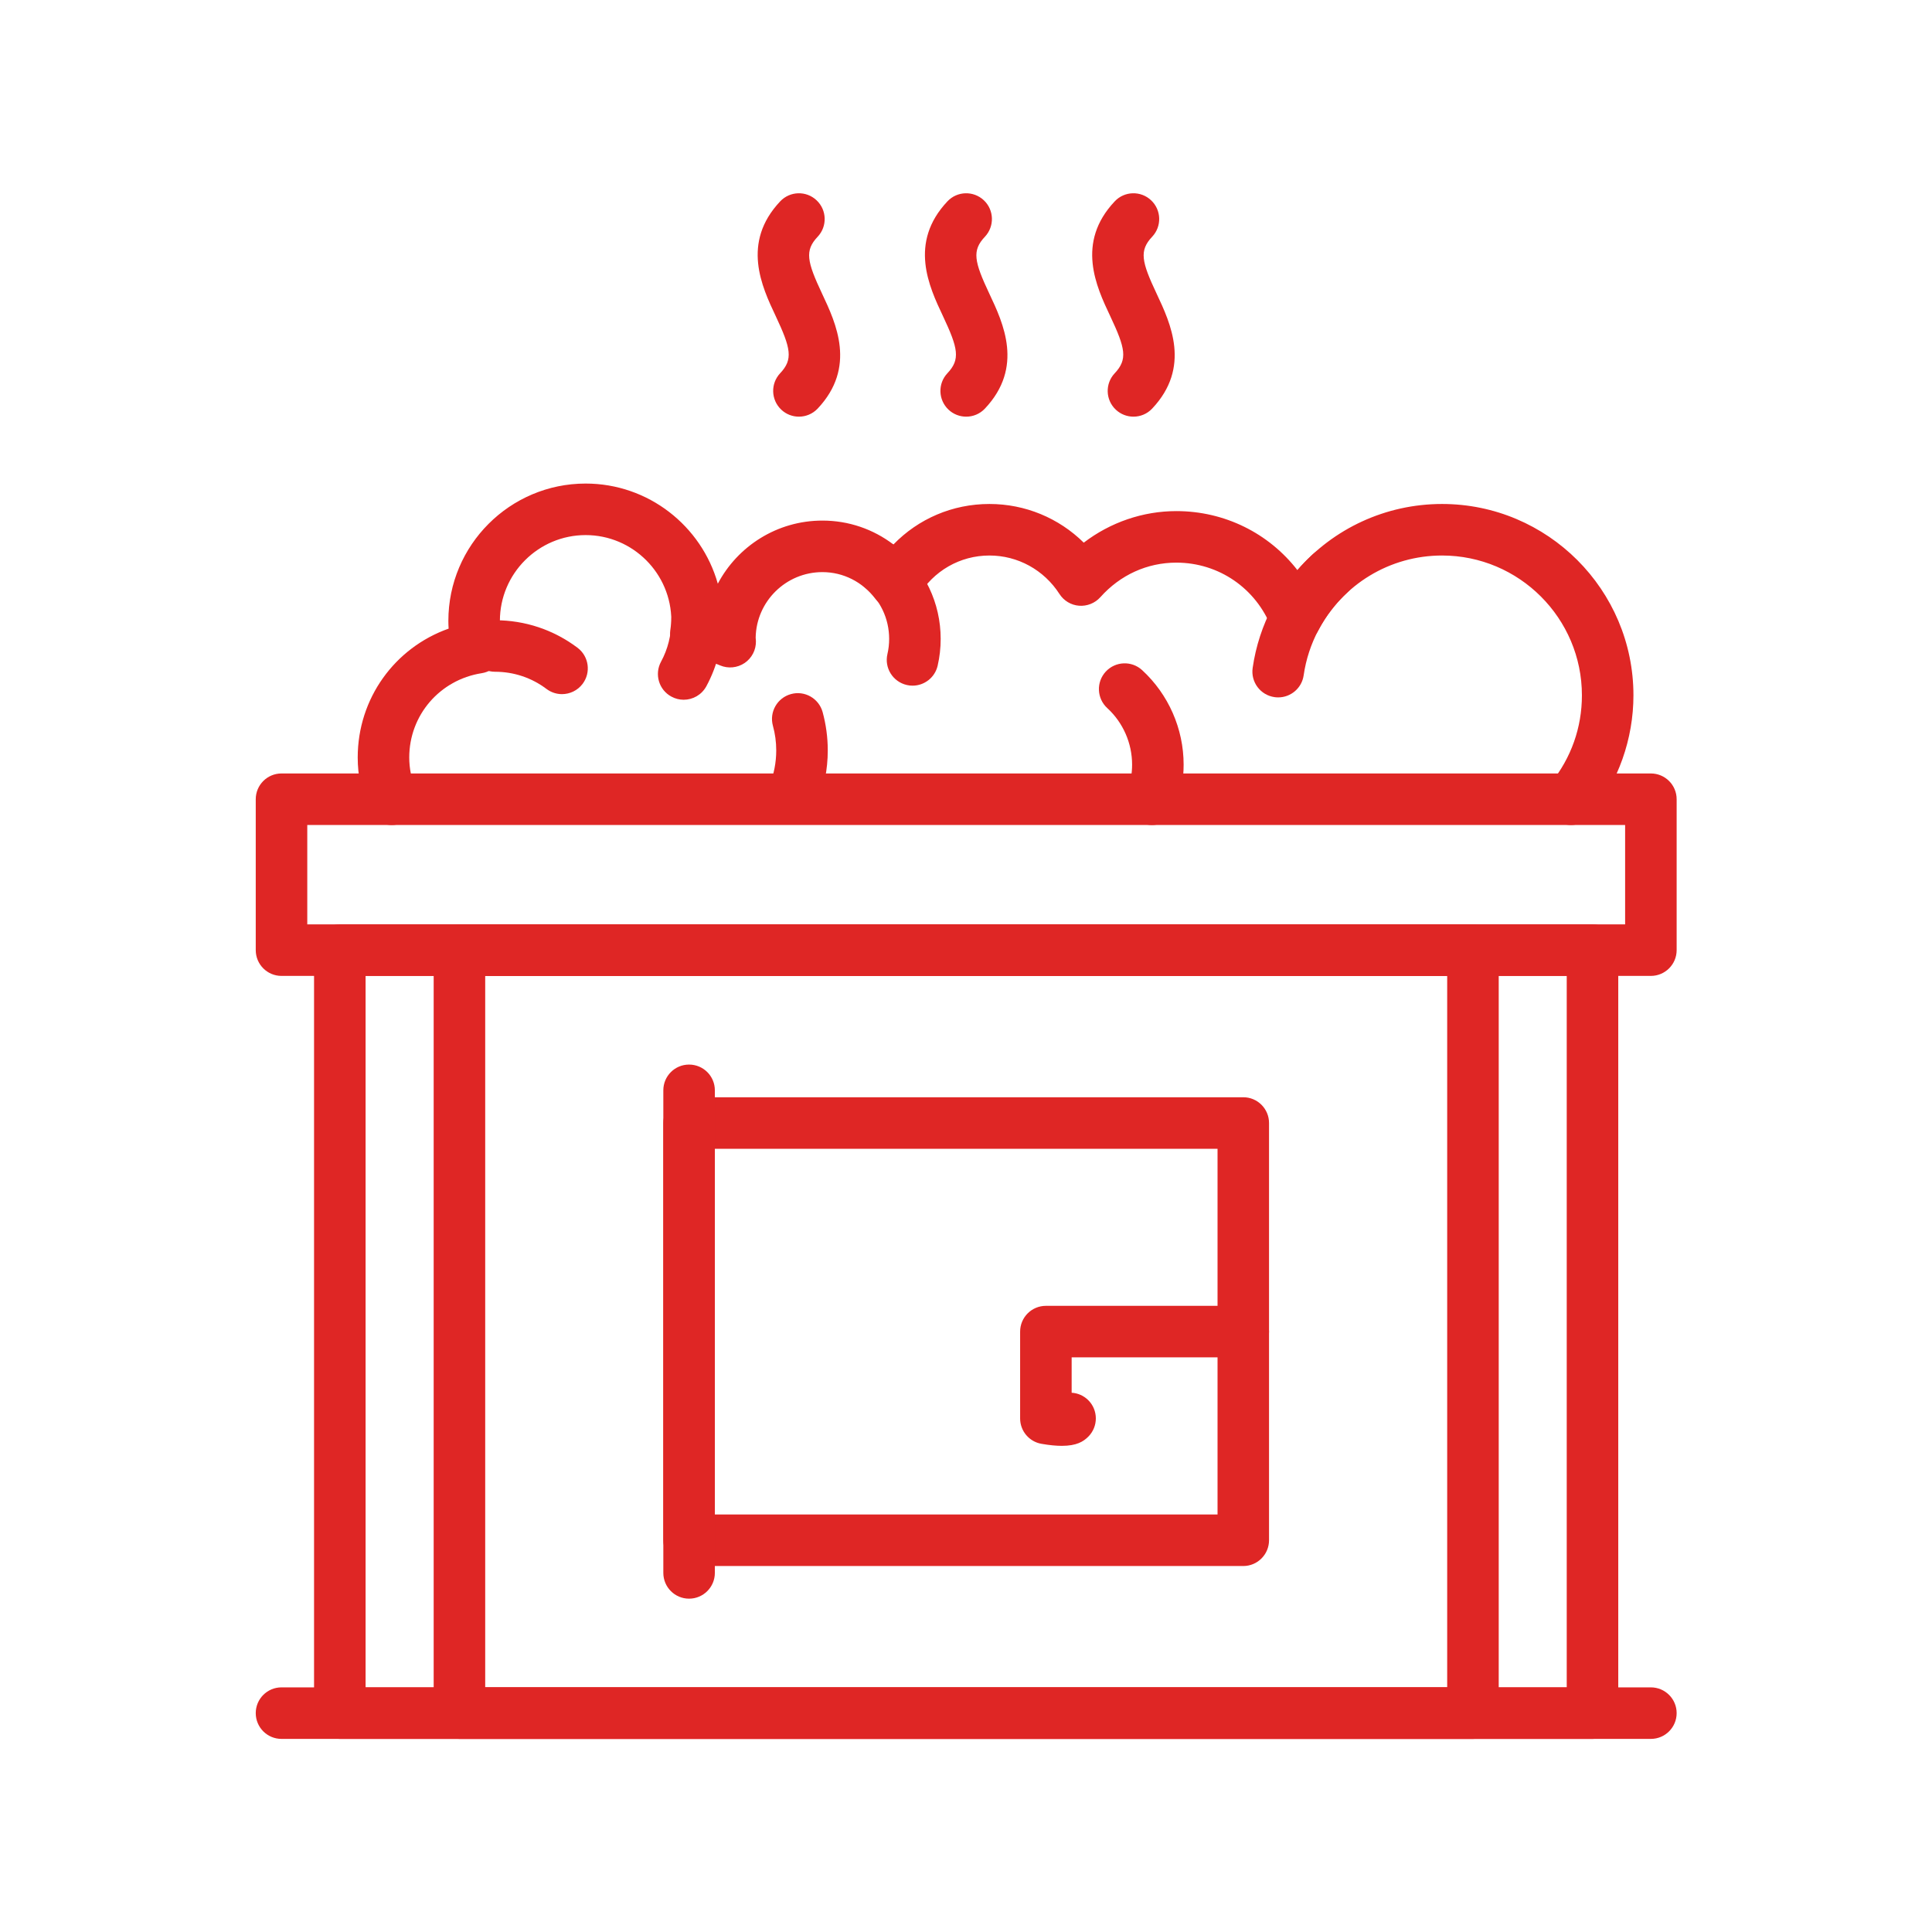 <?xml version="1.0" encoding="UTF-8" standalone="no"?>
<!DOCTYPE svg PUBLIC "-//W3C//DTD SVG 1.1//EN" "http://www.w3.org/Graphics/SVG/1.1/DTD/svg11.dtd">
<svg xmlns="http://www.w3.org/2000/svg" xmlns:xlink="http://www.w3.org/1999/xlink" xmlns:serif="http://www.serif.com/" width="100%" height="100%" viewBox="0 0 1000 1000" version="1.1" xml:space="preserve" style="fill-rule:evenodd;clip-rule:evenodd;stroke-linejoin:round;stroke-miterlimit:2;">
<style>
:root {
--color1: 223,38,37;
}
</style>
    <g transform="matrix(1,0,0,1,-174.147,-18.292)">
        <g transform="matrix(19.397,0,0,19.397,-5635.44,-2200.25)">
            <path d="M312.457,159.402L338.127,159.402L338.127,140.417L312.457,140.417L312.457,159.402ZM338.814,160.777L311.769,160.777C311.389,160.777 311.082,160.469 311.082,160.089L311.082,139.729C311.082,139.35 311.389,139.042 311.769,139.042L338.814,139.042C339.193,139.042 339.502,139.35 339.502,139.729L339.502,160.089C339.502,160.469 339.193,160.777 338.814,160.777Z" style="fill:rgb(223,38,37);fill-rule:nonzero;"/>
        </g>
        <g transform="matrix(19.397,0,0,19.397,-5635.44,-2200.25)">
            <path d="M318.585,154.789L331.999,154.789L331.999,145.03L318.585,145.03L318.585,154.789ZM332.686,156.164L317.897,156.164C317.517,156.164 317.21,155.855 317.21,155.476L317.21,144.342C317.21,143.963 317.517,143.655 317.897,143.655L332.686,143.655C333.065,143.655 333.373,143.963 333.373,144.342L333.373,155.476C333.373,155.855 333.065,156.164 332.686,156.164Z" style="fill:rgb(223,38,37);fill-rule:nonzero;"/>
        </g>
        <g transform="matrix(19.397,0,0,19.397,-5635.44,-2200.25)">
            <path d="M309.265,159.402L341.317,159.402L341.317,140.417L309.265,140.417L309.265,159.402ZM342.005,160.777L308.578,160.777C308.199,160.777 307.89,160.469 307.89,160.089L307.89,139.729C307.89,139.35 308.199,139.042 308.578,139.042L342.005,139.042C342.384,139.042 342.692,139.35 342.692,139.729L342.692,160.089C342.692,160.469 342.384,160.777 342.005,160.777Z" style="fill:rgb(223,38,37);fill-rule:nonzero;"/>
        </g>
        <g transform="matrix(19.397,0,0,19.397,-5635.44,-2200.25)">
            <path d="M307.709,139.042L342.875,139.042L342.875,136.39L307.709,136.39L307.709,139.042ZM343.562,140.417L307.021,140.417C306.641,140.417 306.334,140.109 306.334,139.729L306.334,135.703C306.334,135.323 306.641,135.015 307.021,135.015L343.562,135.015C343.942,135.015 344.25,135.323 344.25,135.703L344.25,139.729C344.25,140.109 343.942,140.417 343.562,140.417Z" style="fill:rgb(223,38,37);fill-rule:nonzero;"/>
        </g>
        <g transform="matrix(19.397,0,0,19.397,-5635.44,-2200.25)">
            <path d="M317.897,157.035C317.517,157.035 317.21,156.727 317.21,156.347L317.21,143.47C317.21,143.09 317.517,142.783 317.897,142.783C318.277,142.783 318.585,143.09 318.585,143.47L318.585,156.347C318.585,156.727 318.277,157.035 317.897,157.035Z" style="fill:rgb(223,38,37);fill-rule:nonzero;"/>
        </g>
        <g transform="matrix(19.397,0,0,19.397,-5635.44,-2200.25)">
            <path d="M327.844,152.957C327.696,152.957 327.518,152.941 327.301,152.903C326.971,152.846 326.731,152.56 326.731,152.226L326.731,149.909C326.731,149.529 327.039,149.221 327.419,149.221L332.686,149.221C333.065,149.221 333.373,149.529 333.373,149.909C333.373,150.289 333.065,150.596 332.686,150.596L328.106,150.596L328.106,151.54C328.267,151.549 328.425,151.616 328.549,151.738C328.818,152.006 328.819,152.441 328.551,152.711C328.421,152.842 328.239,152.957 327.844,152.957Z" style="fill:rgb(223,38,37);fill-rule:nonzero;"/>
        </g>
        <g transform="matrix(19.397,0,0,19.397,-5635.44,-2200.25)">
            <path d="M343.562,160.777L307.021,160.777C306.641,160.777 306.334,160.469 306.334,160.089C306.334,159.71 306.641,159.402 307.021,159.402L343.562,159.402C343.942,159.402 344.25,159.71 344.25,160.089C344.25,160.469 343.942,160.777 343.562,160.777Z" style="fill:rgb(223,38,37);fill-rule:nonzero;"/>
        </g>
        <g transform="matrix(19.397,0,0,19.397,-5635.44,-2200.25)">
            <path d="M309.964,136.391C309.691,136.391 309.433,136.228 309.326,135.96C309.146,135.516 309.055,135.055 309.055,134.589C309.055,133.013 310.043,131.659 311.481,131.15C311.476,131.08 311.474,131.011 311.474,130.942C311.474,128.922 313.117,127.279 315.137,127.279C316.813,127.279 318.23,128.411 318.664,129.951C319.193,128.95 320.246,128.267 321.455,128.267C322.151,128.267 322.809,128.493 323.35,128.905C324.017,128.217 324.929,127.824 325.912,127.824C326.867,127.824 327.763,128.199 328.429,128.856C329.139,128.314 330.006,128.014 330.9,128.014C332.192,128.014 333.368,128.607 334.13,129.589C335.088,128.48 336.486,127.824 337.99,127.824C340.806,127.824 343.097,130.114 343.097,132.93C343.097,134.091 342.695,135.23 341.964,136.135C341.725,136.43 341.293,136.477 340.997,136.238C340.702,136 340.655,135.566 340.894,135.271C341.435,134.6 341.722,133.791 341.722,132.93C341.722,130.873 340.047,129.199 337.99,129.199C336.601,129.199 335.336,129.965 334.687,131.199C334.562,131.437 334.307,131.582 334.041,131.565C333.771,131.55 333.536,131.38 333.438,131.129C333.025,130.072 332.029,129.389 330.9,129.389C330.123,129.389 329.403,129.716 328.872,130.311C328.728,130.472 328.516,130.555 328.304,130.539C328.09,130.523 327.897,130.406 327.781,130.226C327.367,129.583 326.669,129.199 325.912,129.199C325.129,129.199 324.417,129.607 324.008,130.293C323.891,130.489 323.684,130.614 323.456,130.627C323.227,130.642 323.007,130.537 322.87,130.356C322.526,129.902 322.01,129.642 321.455,129.642C320.483,129.642 319.691,130.423 319.674,131.391C319.677,131.423 319.68,131.453 319.681,131.484C319.686,131.717 319.572,131.937 319.379,132.068C319.185,132.198 318.938,132.222 318.724,132.131C318.526,132.046 318.293,131.991 318.008,131.962C317.826,131.943 317.658,131.853 317.543,131.709C317.427,131.566 317.375,131.382 317.395,131.2L317.409,131.093C317.417,131.043 317.424,130.994 317.424,130.942C317.424,129.681 316.398,128.654 315.137,128.654C313.876,128.654 312.849,129.681 312.849,130.942C312.849,131.107 312.873,131.283 312.925,131.494C312.972,131.681 312.938,131.879 312.832,132.04C312.725,132.201 312.555,132.309 312.365,132.339C311.244,132.514 310.43,133.461 310.43,134.589C310.43,134.878 310.488,135.166 310.601,135.445C310.743,135.797 310.573,136.198 310.22,136.34C310.136,136.375 310.049,136.391 309.964,136.391Z" style="fill:rgb(223,38,37);fill-rule:nonzero;"/>
        </g>
        <g transform="matrix(19.397,0,0,19.397,-5635.44,-2200.25)">
            <path d="M314.506,132.898C314.362,132.898 314.217,132.853 314.093,132.76C313.695,132.46 313.219,132.301 312.718,132.301C312.339,132.301 312.031,131.993 312.031,131.613C312.031,131.233 312.339,130.926 312.718,130.926C313.52,130.926 314.281,131.18 314.921,131.661C315.224,131.89 315.285,132.321 315.056,132.624C314.921,132.803 314.714,132.898 314.506,132.898Z" style="fill:rgb(223,38,37);fill-rule:nonzero;"/>
        </g>
        <g transform="matrix(19.397,0,0,19.397,-5635.44,-2200.25)">
            <path d="M317.753,133.048C317.642,133.048 317.53,133.021 317.425,132.964C317.091,132.784 316.968,132.366 317.149,132.032C317.33,131.7 317.424,131.323 317.424,130.942C317.424,130.563 317.732,130.255 318.112,130.255C318.492,130.255 318.799,130.563 318.799,130.942C318.799,131.552 318.647,132.155 318.358,132.688C318.233,132.918 317.997,133.048 317.753,133.048Z" style="fill:rgb(223,38,37);fill-rule:nonzero;"/>
        </g>
        <g transform="matrix(19.397,0,0,19.397,-5635.44,-2200.25)">
            <path d="M320.674,136.287C320.587,136.287 320.498,136.27 320.412,136.235C320.061,136.09 319.894,135.689 320.039,135.337C320.161,135.041 320.223,134.725 320.223,134.399C320.223,134.175 320.193,133.954 320.134,133.741C320.034,133.376 320.25,132.997 320.615,132.897C320.98,132.795 321.359,133.01 321.461,133.377C321.551,133.708 321.598,134.052 321.598,134.399C321.598,134.905 321.501,135.398 321.309,135.861C321.201,136.127 320.944,136.287 320.674,136.287Z" style="fill:rgb(223,38,37);fill-rule:nonzero;"/>
        </g>
        <g transform="matrix(19.397,0,0,19.397,-5635.44,-2200.25)">
            <path d="M323.861,132.672C323.809,132.672 323.756,132.667 323.705,132.654C323.335,132.568 323.104,132.199 323.19,131.829C323.221,131.697 323.236,131.561 323.236,131.423C323.236,130.884 322.997,130.38 322.578,130.04C322.283,129.8 322.239,129.367 322.478,129.073C322.717,128.778 323.151,128.733 323.445,128.973C324.186,129.575 324.611,130.469 324.611,131.423C324.611,131.666 324.584,131.907 324.53,132.14C324.456,132.458 324.173,132.672 323.861,132.672Z" style="fill:rgb(223,38,37);fill-rule:nonzero;"/>
        </g>
        <g transform="matrix(19.397,0,0,19.397,-5635.44,-2200.25)">
            <path d="M330.247,136.391C330.17,136.391 330.091,136.378 330.014,136.35C329.657,136.222 329.471,135.828 329.599,135.471C329.679,135.25 329.719,135.017 329.719,134.778C329.719,134.207 329.478,133.657 329.056,133.27C328.776,133.013 328.758,132.578 329.015,132.298C329.273,132.019 329.707,132.001 329.986,132.257C330.69,132.904 331.094,133.823 331.094,134.778C331.094,135.175 331.027,135.565 330.894,135.935C330.793,136.216 330.529,136.391 330.247,136.391Z" style="fill:rgb(223,38,37);fill-rule:nonzero;"/>
        </g>
        <g transform="matrix(19.397,0,0,19.397,-5635.44,-2200.25)">
            <path d="M333.618,132.985C333.585,132.985 333.552,132.983 333.519,132.978C333.143,132.924 332.882,132.576 332.936,132.2C333.102,131.04 333.672,129.963 334.539,129.168C334.817,128.912 335.254,128.93 335.509,129.209C335.766,129.489 335.748,129.924 335.467,130.18C334.835,130.762 334.419,131.548 334.297,132.396C334.248,132.738 333.954,132.985 333.618,132.985Z" style="fill:rgb(223,38,37);fill-rule:nonzero;"/>
        </g>
        <g transform="matrix(19.397,0,0,19.397,-5635.44,-2200.25)">
            <path d="M320.828,125.494C320.659,125.494 320.489,125.432 320.357,125.307C320.081,125.046 320.068,124.611 320.328,124.335C320.677,123.964 320.616,123.676 320.207,122.806C319.84,122.029 319.287,120.854 320.328,119.749C320.589,119.472 321.024,119.46 321.299,119.72C321.576,119.98 321.589,120.416 321.329,120.692C320.979,121.062 321.041,121.351 321.45,122.22C321.816,122.998 322.37,124.173 321.329,125.278C321.193,125.422 321.01,125.494 320.828,125.494Z" style="fill:rgb(223,38,37);fill-rule:nonzero;"/>
        </g>
        <g transform="matrix(19.397,0,0,19.397,-5635.44,-2200.25)">
            <path d="M325.292,125.494C325.122,125.494 324.953,125.432 324.82,125.307C324.544,125.046 324.531,124.611 324.791,124.335C325.14,123.964 325.079,123.676 324.67,122.806C324.303,122.029 323.75,120.854 324.791,119.749C325.051,119.472 325.487,119.46 325.763,119.72C326.039,119.98 326.051,120.416 325.792,120.692C325.442,121.062 325.504,121.351 325.913,122.22C326.28,122.998 326.834,124.173 325.792,125.278C325.657,125.422 325.474,125.494 325.292,125.494Z" style="fill:rgb(223,38,37);fill-rule:nonzero;"/>
        </g>
        <g transform="matrix(19.397,0,0,19.397,-5635.44,-2200.25)">
            <path d="M329.755,125.494C329.586,125.494 329.417,125.432 329.284,125.307C329.007,125.047 328.995,124.612 329.255,124.336C329.604,123.964 329.543,123.676 329.133,122.806C328.766,122.029 328.213,120.854 329.255,119.749C329.514,119.472 329.951,119.46 330.226,119.72C330.503,119.981 330.515,120.416 330.255,120.692C329.906,121.063 329.967,121.351 330.377,122.22C330.743,122.998 331.297,124.173 330.255,125.278C330.12,125.422 329.937,125.494 329.755,125.494Z" style="fill:rgb(223,38,37);fill-rule:nonzero;"/>
        </g>
    </g>
</svg>
<!-- SW dynamic icon -->

